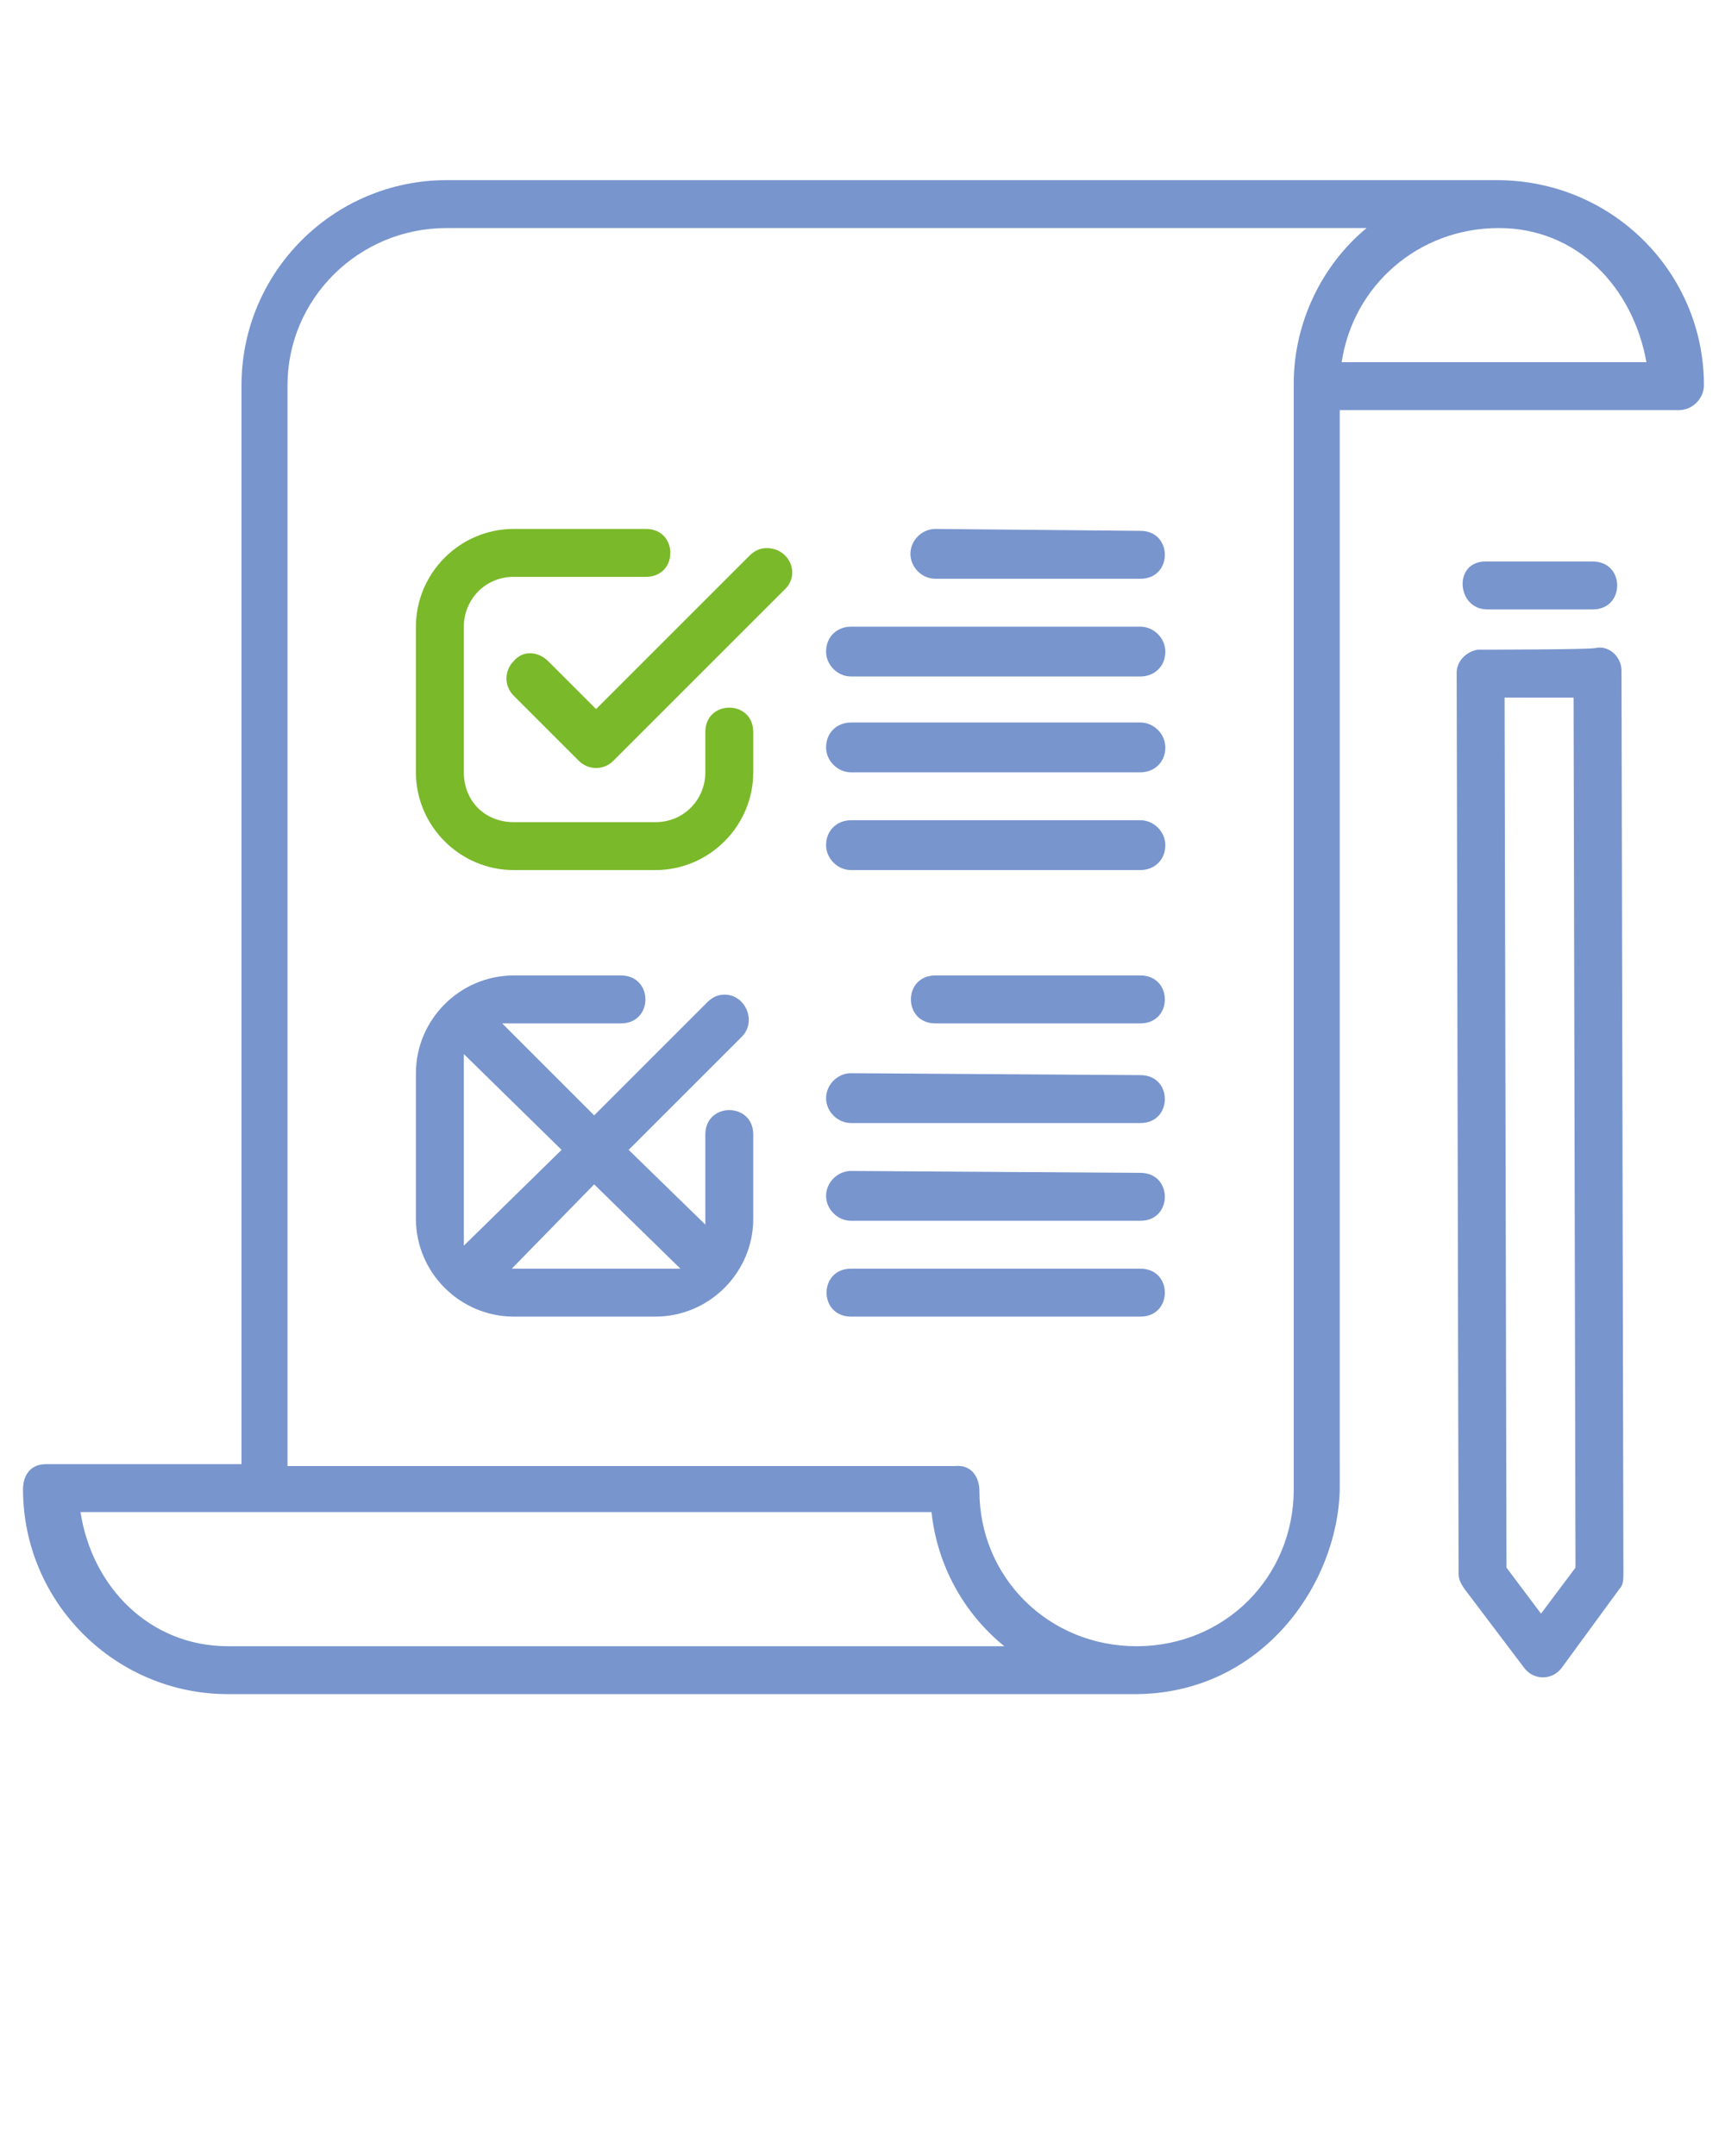 <?xml version="1.0" encoding="utf-8"?>
<!-- Generator: Adobe Illustrator 27.4.1, SVG Export Plug-In . SVG Version: 6.00 Build 0)  -->
<svg version="1.1" id="Layer_1" xmlns="http://www.w3.org/2000/svg" xmlns:xlink="http://www.w3.org/1999/xlink" x="0px" y="0px"
	 viewBox="0 0 90 112.5" style="enable-background:new 0 0 90 112.5;" xml:space="preserve">
<style type="text/css">
	.st0{fill-rule:evenodd;clip-rule:evenodd;fill:#7895CD;}
	.st1{fill:#7895CD;}
	.st2{fill:#7AB929;}
</style>
<path class="st0" d="M4.2,78.9c14.8,0,29.6,0,44.4,0c0.3,2.8,1.7,5.3,3.8,7H11.9C7.8,85.9,4.8,82.8,4.2,78.9z M78.2,11.9
	c4.1,0,7,3.1,7.7,7H70C70.6,14.9,74,11.9,78.2,11.9z M23.3,11.9h48c-2.3,1.9-3.8,4.9-3.8,8.1v57.7c0,4.6-3.6,8.2-8.2,8.2l0,0l0,0
	c-4.6,0-8.2-3.6-8.2-8.1c0-0.7-0.4-1.4-1.3-1.3H15V20.1C15,15.6,18.7,11.9,23.3,11.9z M23.3,9.4c-5.9,0-10.7,4.8-10.7,10.7v56.3H2.4
	c-0.9,0-1.2,0.7-1.2,1.3c0,5.9,4.8,10.7,10.7,10.7h47.3c6.6,0,10.6-5.7,10.7-10.7V21.4h17.7c0.7,0,1.3-0.6,1.3-1.3
	c0-5.9-4.8-10.7-10.8-10.7C78.2,9.4,23.3,9.4,23.3,9.4z"/>
<path class="st1" d="M78.5,36.4h3.6l0.1,45.4l-1.8,2.4l-1.8-2.4L78.5,36.4z M77.1,33.9C76.5,34,76,34.5,76,35.1l0.1,47
	c0,0.3,0.1,0.5,0.3,0.8l3.1,4.1c0.5,0.7,1.5,0.7,2,0l3-4.1c0.2-0.2,0.2-0.5,0.2-0.8L84.6,35c0-0.7-0.6-1.3-1.3-1.2
	C83.4,33.9,77.1,33.9,77.1,33.9z"/>
<path class="st1" d="M77.5,29.3c-1.7,0-1.5,2.5,0.1,2.5h5.5c1.7,0,1.7-2.5,0-2.5H77.5z"/>
<path class="st2" d="M26.8,27.6c-2.8,0-5.1,2.3-5.1,5.1v7.6c0,2.8,2.3,5.1,5.1,5.1h7.4c2.8,0,5.1-2.3,5.1-5.1v-2.1
	c0-1.7-2.5-1.7-2.5,0v2.1c0,1.4-1.1,2.6-2.6,2.6h-7.4c-1.5,0-2.6-1.1-2.6-2.6v-7.6c0-1.4,1.1-2.6,2.6-2.6h6.9c1.7,0,1.7-2.5,0-2.5
	H26.8z"/>
<path class="st2" d="M40,28.6c-0.3,0-0.6,0.1-0.9,0.4l-8,8l-2.5-2.5c-0.5-0.5-1.3-0.6-1.8,0c-0.5,0.5-0.5,1.3,0,1.8l3.4,3.4
	c0.5,0.5,1.3,0.5,1.8,0l8.9-8.9C41.8,30,41.2,28.6,40,28.6z"/>
<path class="st1" d="M31,61.8l4.5,4.4h-8.8L31,61.8z M24.2,55l5.1,5l-5.1,5V55z M26.8,50.9c-2.8,0-5.1,2.3-5.1,5.1v7.6
	c0,2.8,2.3,5.1,5.1,5.1h7.4c2.8,0,5.1-2.3,5.1-5.1v-4.4c0-1.7-2.5-1.7-2.5,0v4.7l-4-3.9l5.9-5.9c0.8-0.8,0.2-2.2-0.9-2.2
	c-0.3,0-0.6,0.1-0.9,0.4L31,58.2l-4.8-4.8h6.2c1.7,0,1.7-2.5,0-2.5H26.8L26.8,50.9z"/>
<path class="st1" d="M44.4,42.8c-0.7,0-1.3,0.5-1.3,1.3c0,0.7,0.6,1.3,1.3,1.3h15.1c0.7,0,1.3-0.5,1.3-1.3c0-0.7-0.6-1.3-1.3-1.3
	H44.4z"/>
<path class="st1" d="M48.8,27.6c-0.7,0-1.3,0.6-1.3,1.3c0,0.7,0.6,1.3,1.3,1.3h10.7c1.7,0,1.7-2.5,0-2.5L48.8,27.6L48.8,27.6z"/>
<path class="st1" d="M44.4,37.7c-0.7,0-1.3,0.5-1.3,1.3c0,0.7,0.6,1.3,1.3,1.3h15.1c0.7,0,1.3-0.5,1.3-1.3c0-0.7-0.6-1.3-1.3-1.3
	H44.4z"/>
<path class="st1" d="M44.4,32.7c-0.7,0-1.3,0.5-1.3,1.3c0,0.7,0.6,1.3,1.3,1.3h15.1c0.7,0,1.3-0.5,1.3-1.3c0-0.7-0.6-1.3-1.3-1.3
	H44.4z"/>
<path class="st1" d="M44.4,66.2c-1.7,0-1.7,2.5,0,2.5h15.1c1.7,0,1.7-2.5,0-2.5H44.4z"/>
<path class="st1" d="M48.8,50.9c-1.7,0-1.7,2.5,0,2.5h10.7c1.7,0,1.7-2.5,0-2.5H48.8z"/>
<path class="st1" d="M44.4,61.1c-0.7,0-1.3,0.6-1.3,1.3s0.6,1.3,1.3,1.3h15.1c1.7,0,1.7-2.5,0-2.5L44.4,61.1L44.4,61.1z"/>
<path class="st1" d="M44.4,56c-0.7,0-1.3,0.6-1.3,1.3s0.6,1.3,1.3,1.3h15.1c1.7,0,1.7-2.5,0-2.5L44.4,56L44.4,56z"/>
</svg>
